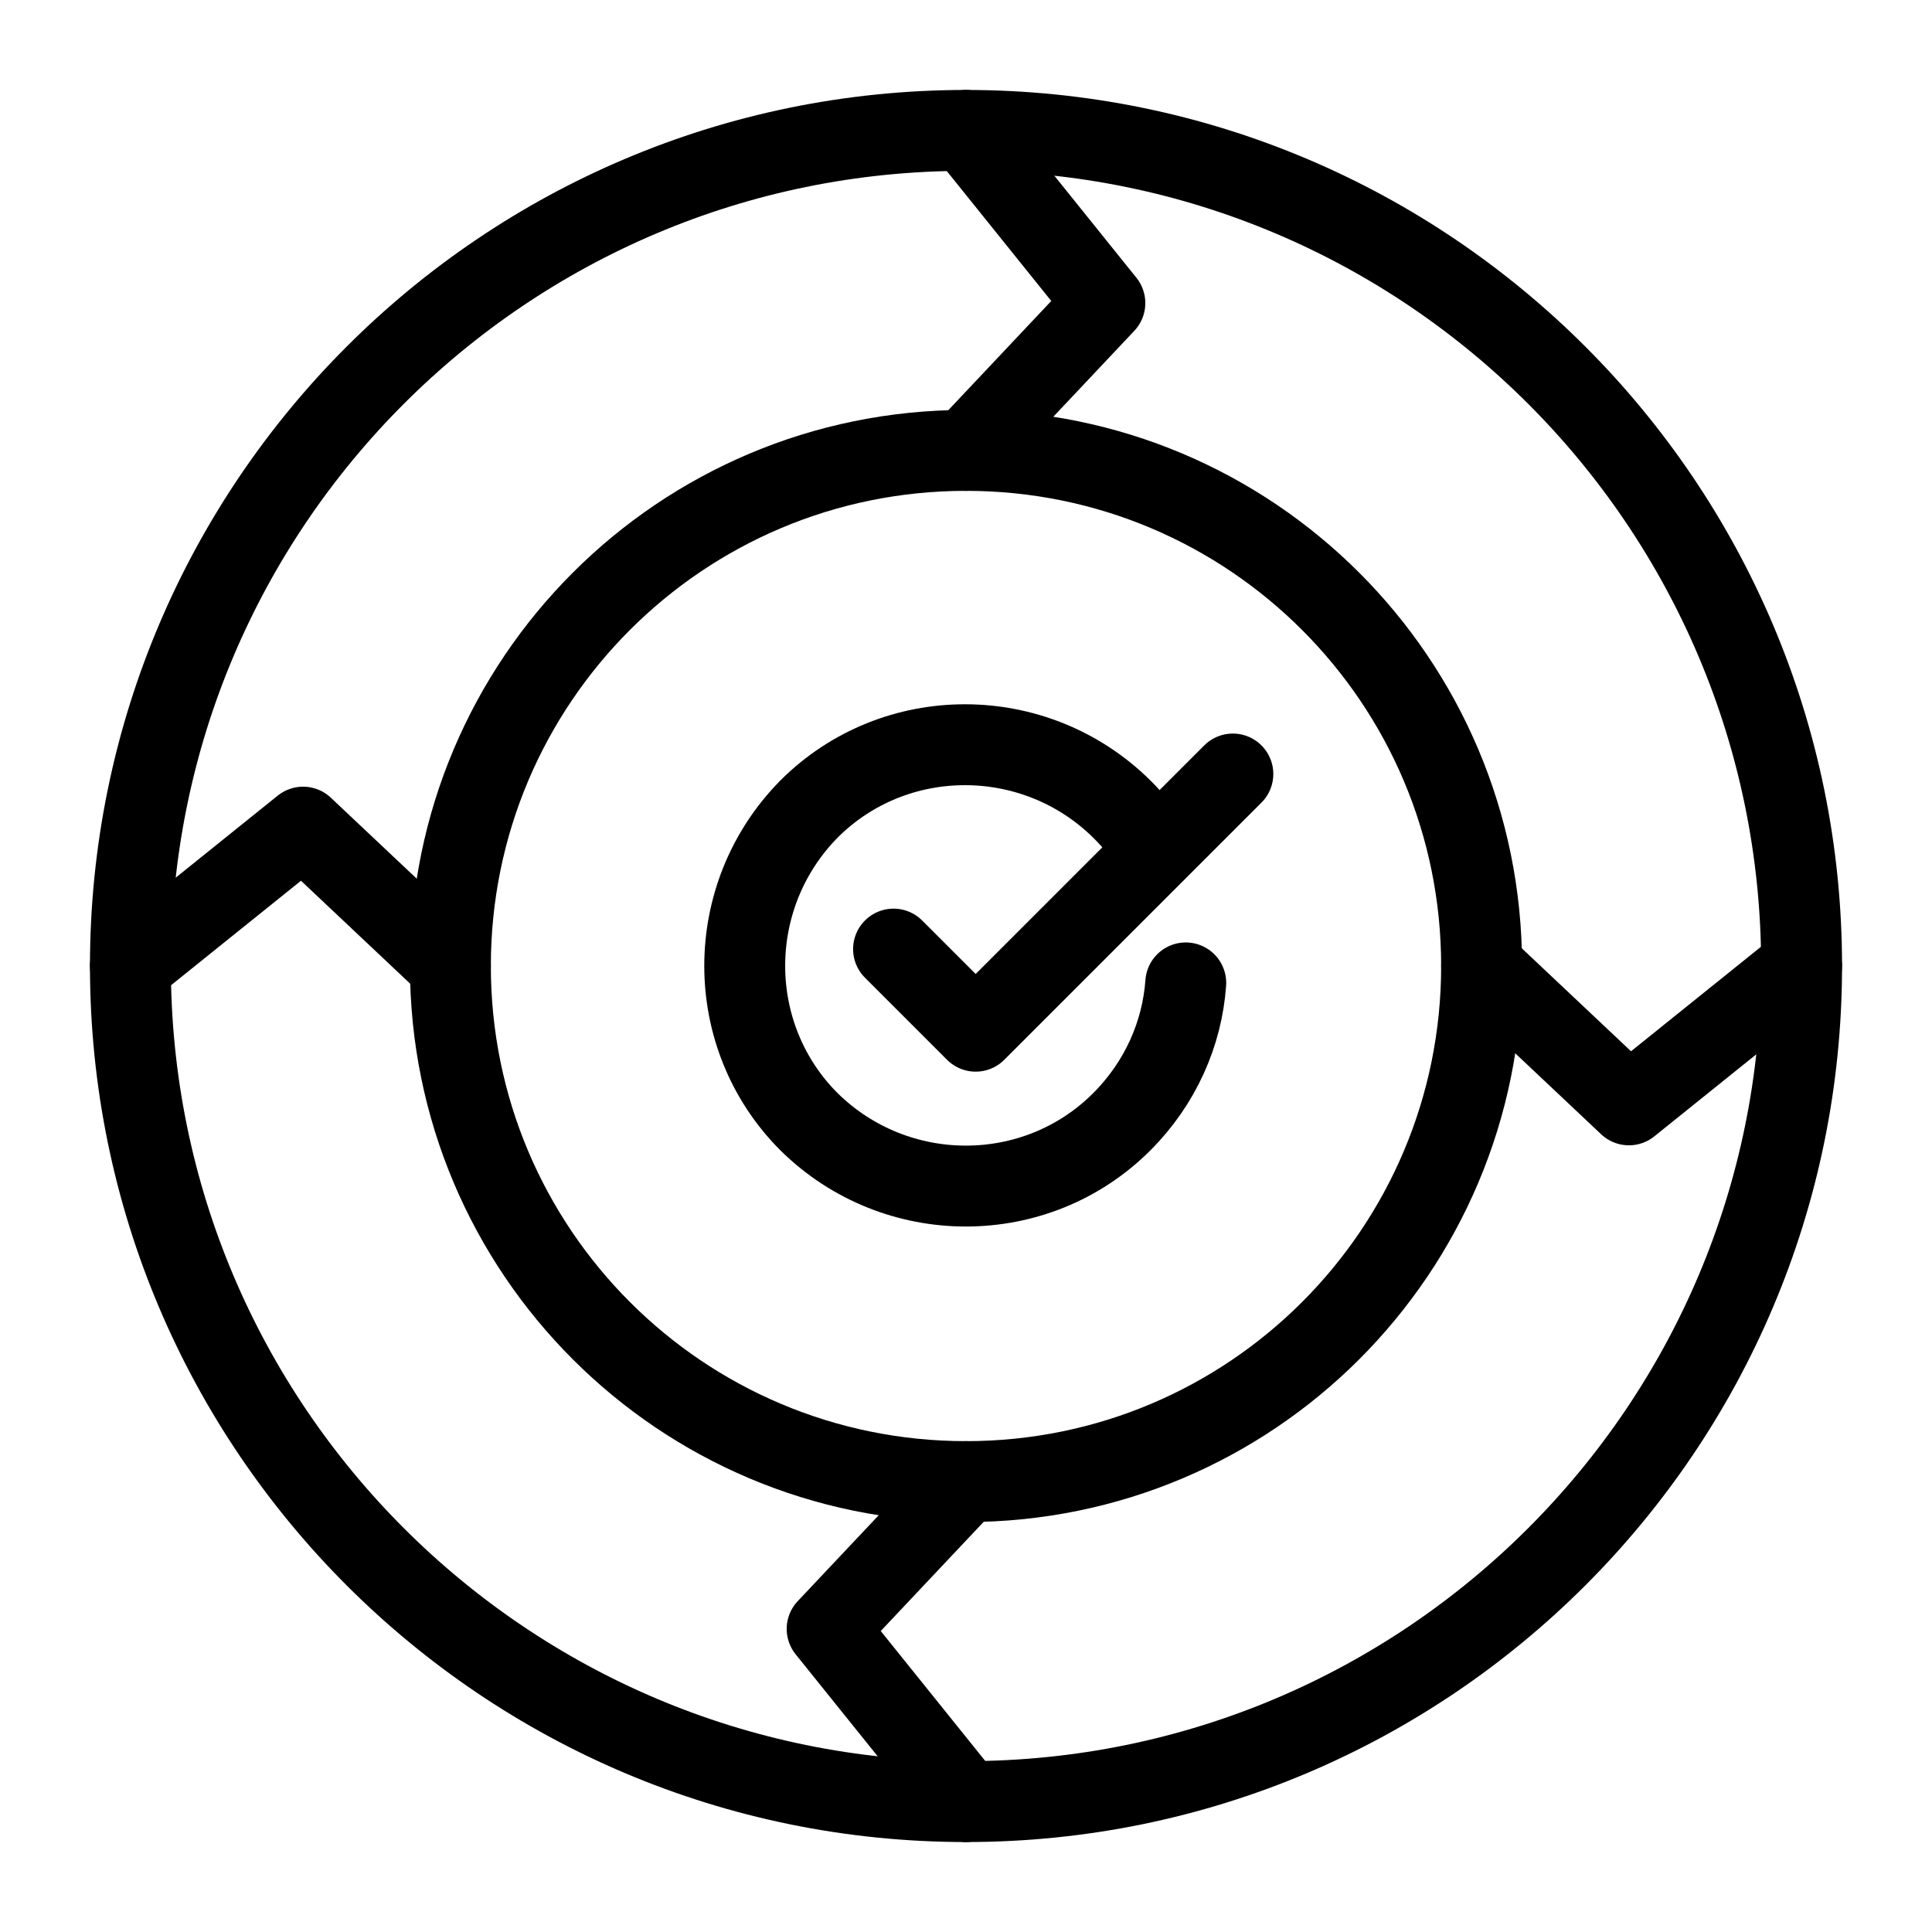 <?xml version="1.0" encoding="UTF-8"?>
<svg id="Layer_1" data-name="Layer 1" xmlns="http://www.w3.org/2000/svg" viewBox="0 0 16 16">
  <defs>
    <style>
      .cls-1 {
        fill: none;
        stroke: #000;
        stroke-linecap: round;
        stroke-linejoin: round;
        stroke-width: .67px;
      }
    </style>
  </defs>
  <path class="cls-1" d="M14.92,8c0,3.82-3.1,6.92-6.92,6.92S1.08,11.82,1.08,8,4.18,1.08,8,1.08s6.92,3.1,6.92,6.92Z"/>
  <path class="cls-1" d="M12.27,8c0,2.36-1.91,4.27-4.27,4.27s-4.27-1.91-4.27-4.27,1.91-4.27,4.27-4.27,4.27,1.91,4.27,4.27Z"/>
  <polyline class="cls-1" points="8 1.08 9.15 2.51 8 3.73"/>
  <polyline class="cls-1" points="14.92 8 13.49 9.15 12.27 8"/>
  <polyline class="cls-1" points="8 14.92 6.85 13.49 8 12.27"/>
  <polyline class="cls-1" points="1.08 8 2.51 6.85 3.73 8"/>
  <path class="cls-1" d="M9.82,8.14c-.03.42-.21.83-.53,1.15-.71.71-1.87.71-2.59,0-.71-.71-.71-1.87,0-2.59.71-.71,1.87-.71,2.59,0,.11.11.2.22.27.35"/>
  <polyline class="cls-1" points="10.21 6.41 8.08 8.54 7.4 7.86"/>
</svg>